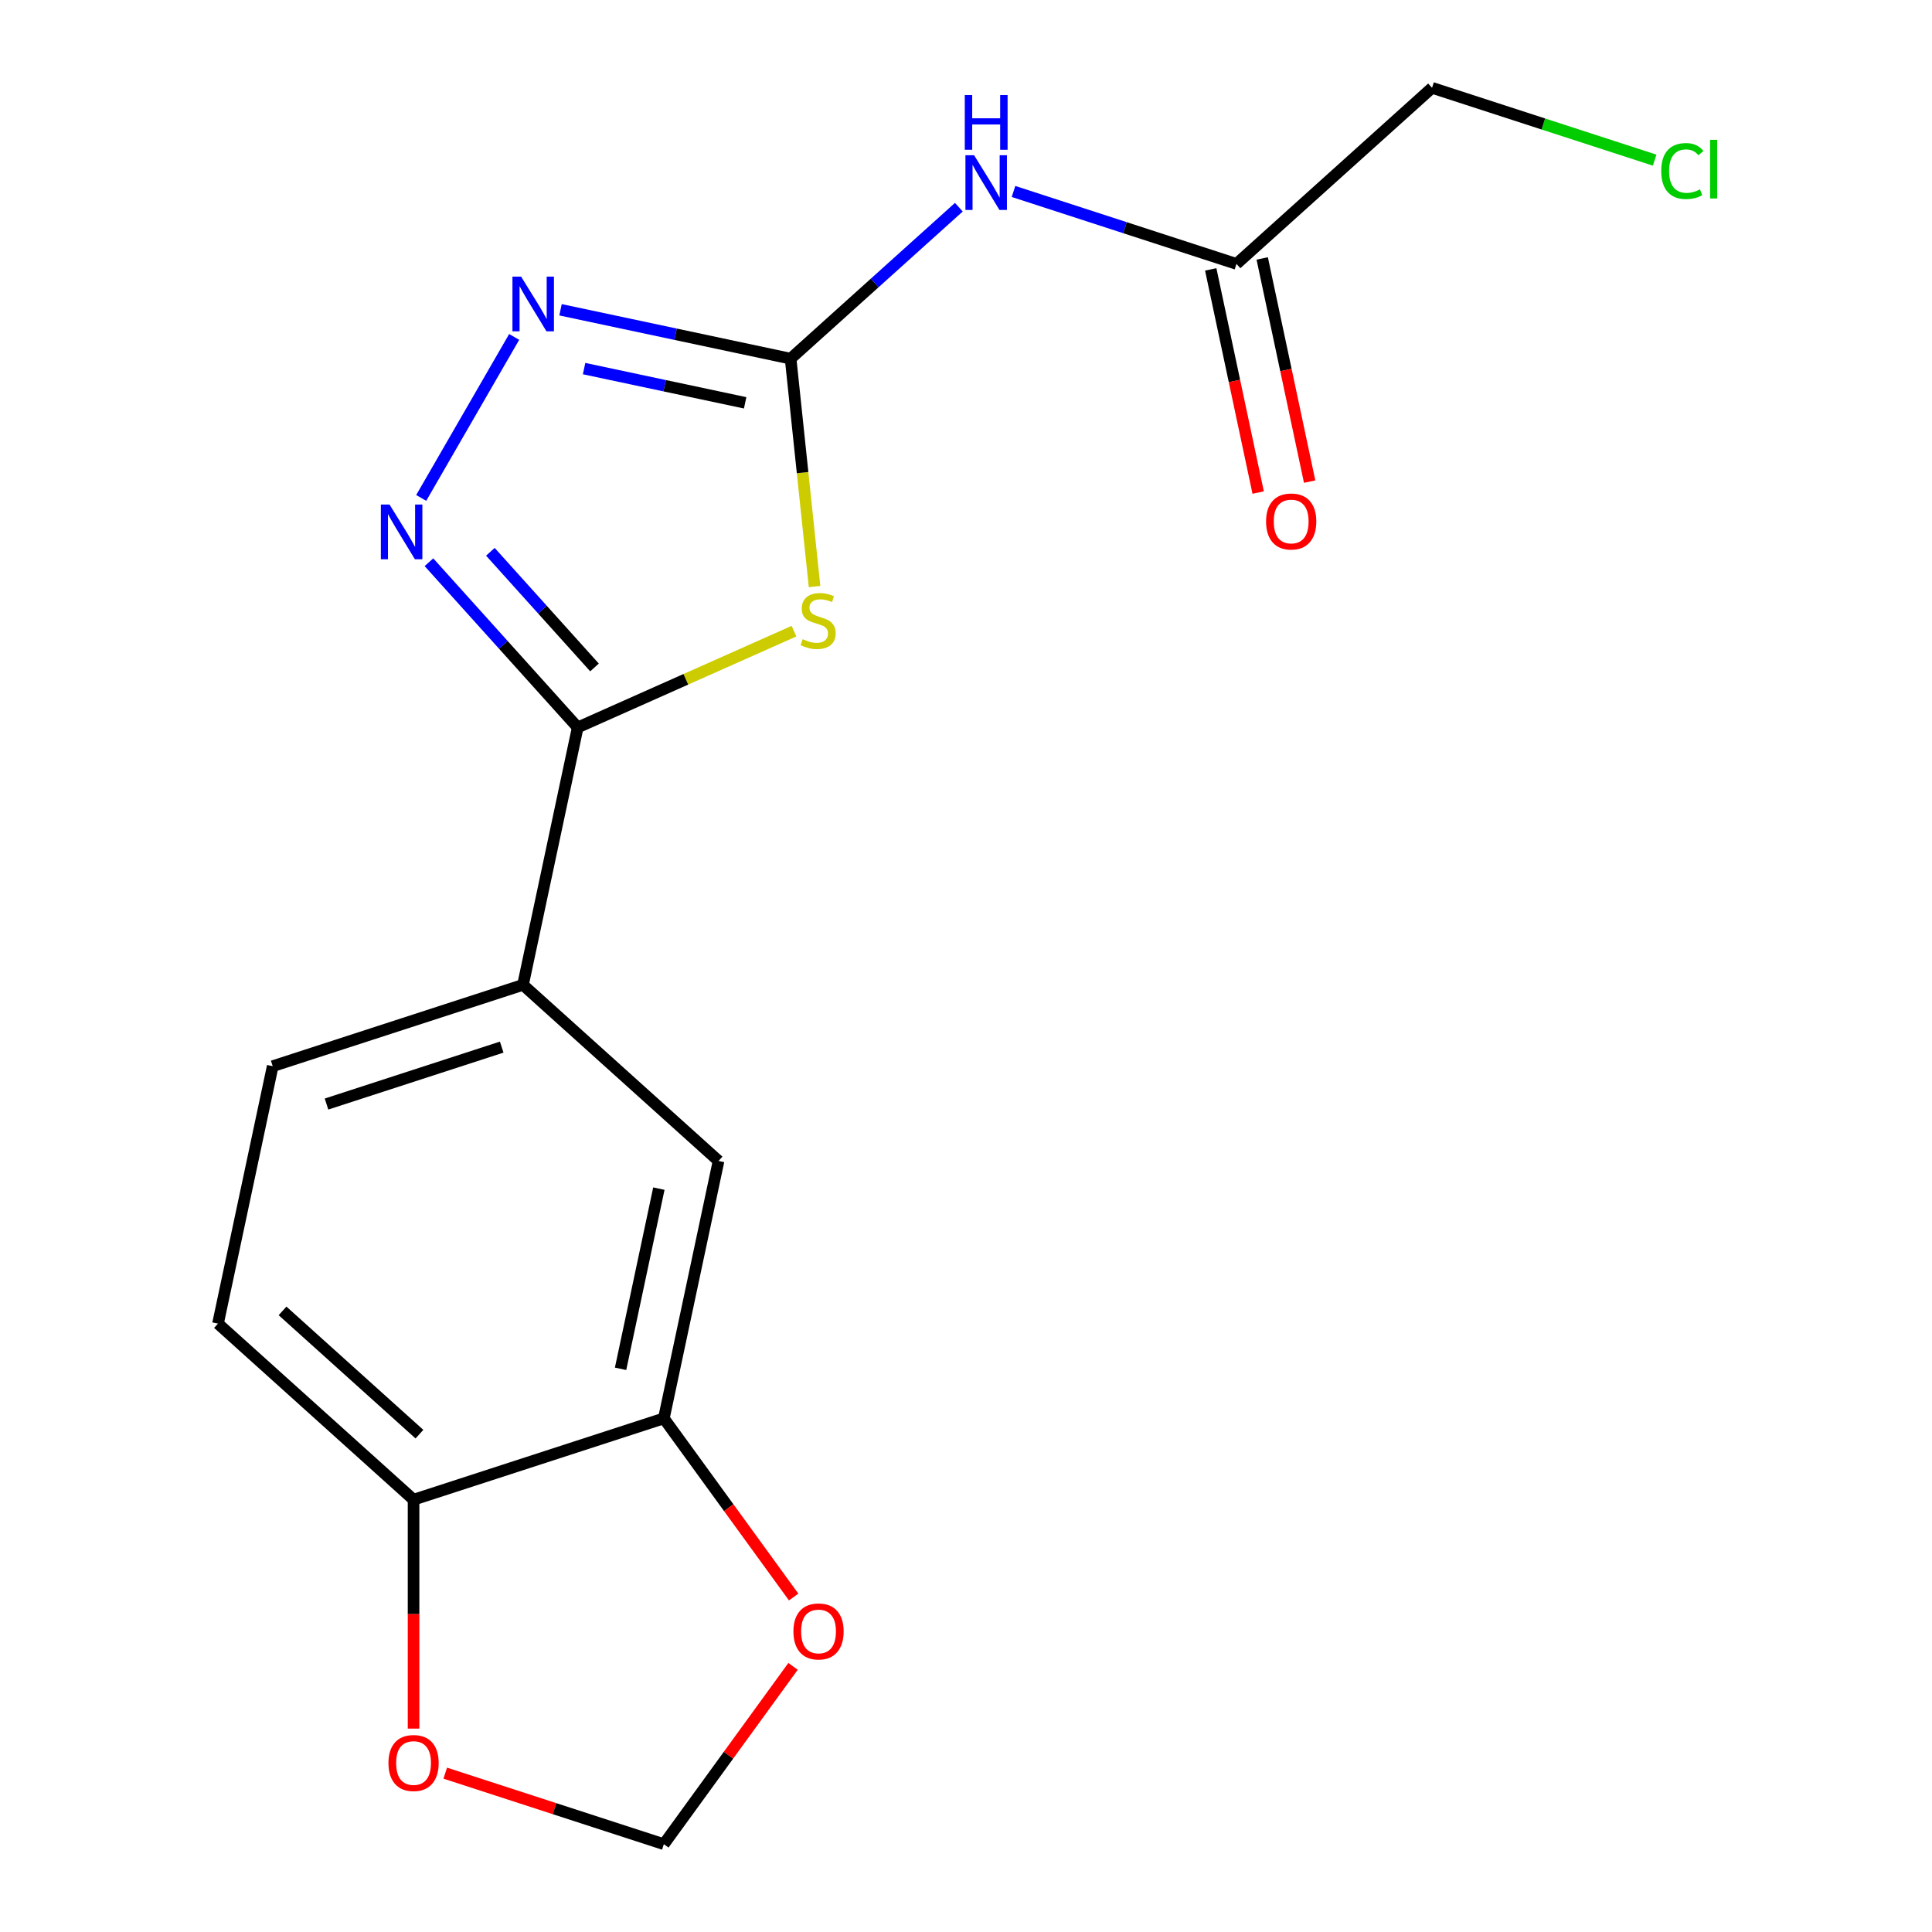 <?xml version='1.0' encoding='iso-8859-1'?>
<svg version='1.1' baseProfile='full'
              xmlns='http://www.w3.org/2000/svg'
                      xmlns:rdkit='http://www.rdkit.org/xml'
                      xmlns:xlink='http://www.w3.org/1999/xlink'
                  xml:space='preserve'
width='1000px' height='1000px' viewBox='0 0 1000 1000'>
<!-- END OF HEADER -->
<rect style='opacity:1.0;fill:#FFFFFF;stroke:none' width='1000' height='1000' x='0' y='0'> </rect>
<path class='bond-0' d='M 421.616,303.596 L 415.418,244.624' style='fill:none;fill-rule:evenodd;stroke:#CCCC00;stroke-width:6px;stroke-linecap:butt;stroke-linejoin:miter;stroke-opacity:1' />
<path class='bond-0' d='M 415.418,244.624 L 409.22,185.653' style='fill:none;fill-rule:evenodd;stroke:#000000;stroke-width:6px;stroke-linecap:butt;stroke-linejoin:miter;stroke-opacity:1' />
<path class='bond-1' d='M 410.972,326.68 L 354.996,351.602' style='fill:none;fill-rule:evenodd;stroke:#CCCC00;stroke-width:6px;stroke-linecap:butt;stroke-linejoin:miter;stroke-opacity:1' />
<path class='bond-1' d='M 354.996,351.602 L 299.02,376.524' style='fill:none;fill-rule:evenodd;stroke:#000000;stroke-width:6px;stroke-linecap:butt;stroke-linejoin:miter;stroke-opacity:1' />
<path class='bond-3' d='M 409.22,185.653 L 349.673,172.996' style='fill:none;fill-rule:evenodd;stroke:#000000;stroke-width:6px;stroke-linecap:butt;stroke-linejoin:miter;stroke-opacity:1' />
<path class='bond-3' d='M 349.673,172.996 L 290.127,160.339' style='fill:none;fill-rule:evenodd;stroke:#0000FF;stroke-width:6px;stroke-linecap:butt;stroke-linejoin:miter;stroke-opacity:1' />
<path class='bond-3' d='M 385.692,208.503 L 344.009,199.643' style='fill:none;fill-rule:evenodd;stroke:#000000;stroke-width:6px;stroke-linecap:butt;stroke-linejoin:miter;stroke-opacity:1' />
<path class='bond-3' d='M 344.009,199.643 L 302.327,190.783' style='fill:none;fill-rule:evenodd;stroke:#0000FF;stroke-width:6px;stroke-linecap:butt;stroke-linejoin:miter;stroke-opacity:1' />
<path class='bond-4' d='M 409.22,185.653 L 452.76,146.448' style='fill:none;fill-rule:evenodd;stroke:#000000;stroke-width:6px;stroke-linecap:butt;stroke-linejoin:miter;stroke-opacity:1' />
<path class='bond-4' d='M 452.76,146.448 L 496.301,107.244' style='fill:none;fill-rule:evenodd;stroke:#0000FF;stroke-width:6px;stroke-linecap:butt;stroke-linejoin:miter;stroke-opacity:1' />
<path class='bond-2' d='M 299.02,376.524 L 260.52,333.766' style='fill:none;fill-rule:evenodd;stroke:#000000;stroke-width:6px;stroke-linecap:butt;stroke-linejoin:miter;stroke-opacity:1' />
<path class='bond-2' d='M 260.52,333.766 L 222.02,291.007' style='fill:none;fill-rule:evenodd;stroke:#0000FF;stroke-width:6px;stroke-linecap:butt;stroke-linejoin:miter;stroke-opacity:1' />
<path class='bond-2' d='M 307.715,345.468 L 280.765,315.537' style='fill:none;fill-rule:evenodd;stroke:#000000;stroke-width:6px;stroke-linecap:butt;stroke-linejoin:miter;stroke-opacity:1' />
<path class='bond-2' d='M 280.765,315.537 L 253.815,285.606' style='fill:none;fill-rule:evenodd;stroke:#0000FF;stroke-width:6px;stroke-linecap:butt;stroke-linejoin:miter;stroke-opacity:1' />
<path class='bond-5' d='M 299.02,376.524 L 270.699,509.762' style='fill:none;fill-rule:evenodd;stroke:#000000;stroke-width:6px;stroke-linecap:butt;stroke-linejoin:miter;stroke-opacity:1' />
<path class='bond-18' d='M 218.016,257.732 L 266.133,174.39' style='fill:none;fill-rule:evenodd;stroke:#0000FF;stroke-width:6px;stroke-linecap:butt;stroke-linejoin:miter;stroke-opacity:1' />
<path class='bond-7' d='M 524.592,99.103 L 582.293,117.852' style='fill:none;fill-rule:evenodd;stroke:#0000FF;stroke-width:6px;stroke-linecap:butt;stroke-linejoin:miter;stroke-opacity:1' />
<path class='bond-7' d='M 582.293,117.852 L 639.994,136.6' style='fill:none;fill-rule:evenodd;stroke:#000000;stroke-width:6px;stroke-linecap:butt;stroke-linejoin:miter;stroke-opacity:1' />
<path class='bond-8' d='M 270.699,509.762 L 371.926,600.908' style='fill:none;fill-rule:evenodd;stroke:#000000;stroke-width:6px;stroke-linecap:butt;stroke-linejoin:miter;stroke-opacity:1' />
<path class='bond-13' d='M 270.699,509.762 L 141.151,551.855' style='fill:none;fill-rule:evenodd;stroke:#000000;stroke-width:6px;stroke-linecap:butt;stroke-linejoin:miter;stroke-opacity:1' />
<path class='bond-13' d='M 259.685,541.986 L 169.002,571.451' style='fill:none;fill-rule:evenodd;stroke:#000000;stroke-width:6px;stroke-linecap:butt;stroke-linejoin:miter;stroke-opacity:1' />
<path class='bond-6' d='M 343.606,734.146 L 371.926,600.908' style='fill:none;fill-rule:evenodd;stroke:#000000;stroke-width:6px;stroke-linecap:butt;stroke-linejoin:miter;stroke-opacity:1' />
<path class='bond-6' d='M 321.206,708.496 L 341.03,615.229' style='fill:none;fill-rule:evenodd;stroke:#000000;stroke-width:6px;stroke-linecap:butt;stroke-linejoin:miter;stroke-opacity:1' />
<path class='bond-10' d='M 343.606,734.146 L 377.199,780.383' style='fill:none;fill-rule:evenodd;stroke:#000000;stroke-width:6px;stroke-linecap:butt;stroke-linejoin:miter;stroke-opacity:1' />
<path class='bond-10' d='M 377.199,780.383 L 410.792,826.62' style='fill:none;fill-rule:evenodd;stroke:#FF0000;stroke-width:6px;stroke-linecap:butt;stroke-linejoin:miter;stroke-opacity:1' />
<path class='bond-19' d='M 343.606,734.146 L 214.058,776.238' style='fill:none;fill-rule:evenodd;stroke:#000000;stroke-width:6px;stroke-linecap:butt;stroke-linejoin:miter;stroke-opacity:1' />
<path class='bond-14' d='M 626.671,139.432 L 638.947,197.188' style='fill:none;fill-rule:evenodd;stroke:#000000;stroke-width:6px;stroke-linecap:butt;stroke-linejoin:miter;stroke-opacity:1' />
<path class='bond-14' d='M 638.947,197.188 L 651.224,254.945' style='fill:none;fill-rule:evenodd;stroke:#FF0000;stroke-width:6px;stroke-linecap:butt;stroke-linejoin:miter;stroke-opacity:1' />
<path class='bond-14' d='M 653.318,133.768 L 665.595,191.524' style='fill:none;fill-rule:evenodd;stroke:#000000;stroke-width:6px;stroke-linecap:butt;stroke-linejoin:miter;stroke-opacity:1' />
<path class='bond-14' d='M 665.595,191.524 L 677.871,249.28' style='fill:none;fill-rule:evenodd;stroke:#FF0000;stroke-width:6px;stroke-linecap:butt;stroke-linejoin:miter;stroke-opacity:1' />
<path class='bond-17' d='M 639.994,136.6 L 741.222,45.455' style='fill:none;fill-rule:evenodd;stroke:#000000;stroke-width:6px;stroke-linecap:butt;stroke-linejoin:miter;stroke-opacity:1' />
<path class='bond-9' d='M 214.058,776.238 L 112.831,685.093' style='fill:none;fill-rule:evenodd;stroke:#000000;stroke-width:6px;stroke-linecap:butt;stroke-linejoin:miter;stroke-opacity:1' />
<path class='bond-9' d='M 217.103,742.321 L 146.244,678.519' style='fill:none;fill-rule:evenodd;stroke:#000000;stroke-width:6px;stroke-linecap:butt;stroke-linejoin:miter;stroke-opacity:1' />
<path class='bond-11' d='M 214.058,776.238 L 214.058,835.483' style='fill:none;fill-rule:evenodd;stroke:#000000;stroke-width:6px;stroke-linecap:butt;stroke-linejoin:miter;stroke-opacity:1' />
<path class='bond-11' d='M 214.058,835.483 L 214.058,894.727' style='fill:none;fill-rule:evenodd;stroke:#FF0000;stroke-width:6px;stroke-linecap:butt;stroke-linejoin:miter;stroke-opacity:1' />
<path class='bond-12' d='M 410.473,862.511 L 377.039,908.528' style='fill:none;fill-rule:evenodd;stroke:#FF0000;stroke-width:6px;stroke-linecap:butt;stroke-linejoin:miter;stroke-opacity:1' />
<path class='bond-12' d='M 377.039,908.528 L 343.606,954.545' style='fill:none;fill-rule:evenodd;stroke:#000000;stroke-width:6px;stroke-linecap:butt;stroke-linejoin:miter;stroke-opacity:1' />
<path class='bond-20' d='M 230.463,917.783 L 287.034,936.164' style='fill:none;fill-rule:evenodd;stroke:#FF0000;stroke-width:6px;stroke-linecap:butt;stroke-linejoin:miter;stroke-opacity:1' />
<path class='bond-20' d='M 287.034,936.164 L 343.606,954.545' style='fill:none;fill-rule:evenodd;stroke:#000000;stroke-width:6px;stroke-linecap:butt;stroke-linejoin:miter;stroke-opacity:1' />
<path class='bond-15' d='M 141.151,551.855 L 112.831,685.093' style='fill:none;fill-rule:evenodd;stroke:#000000;stroke-width:6px;stroke-linecap:butt;stroke-linejoin:miter;stroke-opacity:1' />
<path class='bond-16' d='M 856.444,82.893 L 798.833,64.174' style='fill:none;fill-rule:evenodd;stroke:#00CC00;stroke-width:6px;stroke-linecap:butt;stroke-linejoin:miter;stroke-opacity:1' />
<path class='bond-16' d='M 798.833,64.174 L 741.222,45.455' style='fill:none;fill-rule:evenodd;stroke:#000000;stroke-width:6px;stroke-linecap:butt;stroke-linejoin:miter;stroke-opacity:1' />
<path  class='atom-0' d='M 415.458 330.841
Q 415.778 330.961, 417.098 331.521
Q 418.418 332.081, 419.858 332.441
Q 421.338 332.761, 422.778 332.761
Q 425.458 332.761, 427.018 331.481
Q 428.578 330.161, 428.578 327.881
Q 428.578 326.321, 427.778 325.361
Q 427.018 324.401, 425.818 323.881
Q 424.618 323.361, 422.618 322.761
Q 420.098 322.001, 418.578 321.281
Q 417.098 320.561, 416.018 319.041
Q 414.978 317.521, 414.978 314.961
Q 414.978 311.401, 417.378 309.201
Q 419.818 307.001, 424.618 307.001
Q 427.898 307.001, 431.618 308.561
L 430.698 311.641
Q 427.298 310.241, 424.738 310.241
Q 421.978 310.241, 420.458 311.401
Q 418.938 312.521, 418.978 314.481
Q 418.978 316.001, 419.738 316.921
Q 420.538 317.841, 421.658 318.361
Q 422.818 318.881, 424.738 319.481
Q 427.298 320.281, 428.818 321.081
Q 430.338 321.881, 431.418 323.521
Q 432.538 325.121, 432.538 327.881
Q 432.538 331.801, 429.898 333.921
Q 427.298 336.001, 422.938 336.001
Q 420.418 336.001, 418.498 335.441
Q 416.618 334.921, 414.378 334.001
L 415.458 330.841
' fill='#CCCC00'/>
<path  class='atom-3' d='M 201.614 261.137
L 210.894 276.137
Q 211.814 277.617, 213.294 280.297
Q 214.774 282.977, 214.854 283.137
L 214.854 261.137
L 218.614 261.137
L 218.614 289.457
L 214.734 289.457
L 204.774 273.057
Q 203.614 271.137, 202.374 268.937
Q 201.174 266.737, 200.814 266.057
L 200.814 289.457
L 197.134 289.457
L 197.134 261.137
L 201.614 261.137
' fill='#0000FF'/>
<path  class='atom-4' d='M 269.722 143.172
L 279.002 158.172
Q 279.922 159.652, 281.402 162.332
Q 282.882 165.012, 282.962 165.172
L 282.962 143.172
L 286.722 143.172
L 286.722 171.492
L 282.842 171.492
L 272.882 155.092
Q 271.722 153.172, 270.482 150.972
Q 269.282 148.772, 268.922 148.092
L 268.922 171.492
L 265.242 171.492
L 265.242 143.172
L 269.722 143.172
' fill='#0000FF'/>
<path  class='atom-5' d='M 504.187 80.347
L 513.467 95.347
Q 514.387 96.827, 515.867 99.507
Q 517.347 102.187, 517.427 102.347
L 517.427 80.347
L 521.187 80.347
L 521.187 108.667
L 517.307 108.667
L 507.347 92.267
Q 506.187 90.347, 504.947 88.147
Q 503.747 85.947, 503.387 85.267
L 503.387 108.667
L 499.707 108.667
L 499.707 80.347
L 504.187 80.347
' fill='#0000FF'/>
<path  class='atom-5' d='M 499.367 49.195
L 503.207 49.195
L 503.207 61.235
L 517.687 61.235
L 517.687 49.195
L 521.527 49.195
L 521.527 77.515
L 517.687 77.515
L 517.687 64.435
L 503.207 64.435
L 503.207 77.515
L 499.367 77.515
L 499.367 49.195
' fill='#0000FF'/>
<path  class='atom-11' d='M 410.67 844.426
Q 410.67 837.626, 414.03 833.826
Q 417.39 830.026, 423.67 830.026
Q 429.95 830.026, 433.31 833.826
Q 436.67 837.626, 436.67 844.426
Q 436.67 851.306, 433.27 855.226
Q 429.87 859.106, 423.67 859.106
Q 417.43 859.106, 414.03 855.226
Q 410.67 851.346, 410.67 844.426
M 423.67 855.906
Q 427.99 855.906, 430.31 853.026
Q 432.67 850.106, 432.67 844.426
Q 432.67 838.866, 430.31 836.066
Q 427.99 833.226, 423.67 833.226
Q 419.35 833.226, 416.99 836.026
Q 414.67 838.826, 414.67 844.426
Q 414.67 850.146, 416.99 853.026
Q 419.35 855.906, 423.67 855.906
' fill='#FF0000'/>
<path  class='atom-12' d='M 201.058 912.533
Q 201.058 905.733, 204.418 901.933
Q 207.778 898.133, 214.058 898.133
Q 220.338 898.133, 223.698 901.933
Q 227.058 905.733, 227.058 912.533
Q 227.058 919.413, 223.658 923.333
Q 220.258 927.213, 214.058 927.213
Q 207.818 927.213, 204.418 923.333
Q 201.058 919.453, 201.058 912.533
M 214.058 924.013
Q 218.378 924.013, 220.698 921.133
Q 223.058 918.213, 223.058 912.533
Q 223.058 906.973, 220.698 904.173
Q 218.378 901.333, 214.058 901.333
Q 209.738 901.333, 207.378 904.133
Q 205.058 906.933, 205.058 912.533
Q 205.058 918.253, 207.378 921.133
Q 209.738 924.013, 214.058 924.013
' fill='#FF0000'/>
<path  class='atom-15' d='M 655.315 269.918
Q 655.315 263.118, 658.675 259.318
Q 662.035 255.518, 668.315 255.518
Q 674.595 255.518, 677.955 259.318
Q 681.315 263.118, 681.315 269.918
Q 681.315 276.798, 677.915 280.718
Q 674.515 284.598, 668.315 284.598
Q 662.075 284.598, 658.675 280.718
Q 655.315 276.838, 655.315 269.918
M 668.315 281.398
Q 672.635 281.398, 674.955 278.518
Q 677.315 275.598, 677.315 269.918
Q 677.315 264.358, 674.955 261.558
Q 672.635 258.718, 668.315 258.718
Q 663.995 258.718, 661.635 261.518
Q 659.315 264.318, 659.315 269.918
Q 659.315 275.638, 661.635 278.518
Q 663.995 281.398, 668.315 281.398
' fill='#FF0000'/>
<path  class='atom-17' d='M 859.849 88.527
Q 859.849 81.487, 863.129 77.807
Q 866.449 74.087, 872.729 74.087
Q 878.569 74.087, 881.689 78.207
L 879.049 80.367
Q 876.769 77.367, 872.729 77.367
Q 868.449 77.367, 866.169 80.247
Q 863.929 83.087, 863.929 88.527
Q 863.929 94.127, 866.249 97.007
Q 868.609 99.887, 873.169 99.887
Q 876.289 99.887, 879.929 98.007
L 881.049 101.007
Q 879.569 101.967, 877.329 102.527
Q 875.089 103.087, 872.609 103.087
Q 866.449 103.087, 863.129 99.327
Q 859.849 95.567, 859.849 88.527
' fill='#00CC00'/>
<path  class='atom-17' d='M 885.129 72.367
L 888.809 72.367
L 888.809 102.727
L 885.129 102.727
L 885.129 72.367
' fill='#00CC00'/>
</svg>
